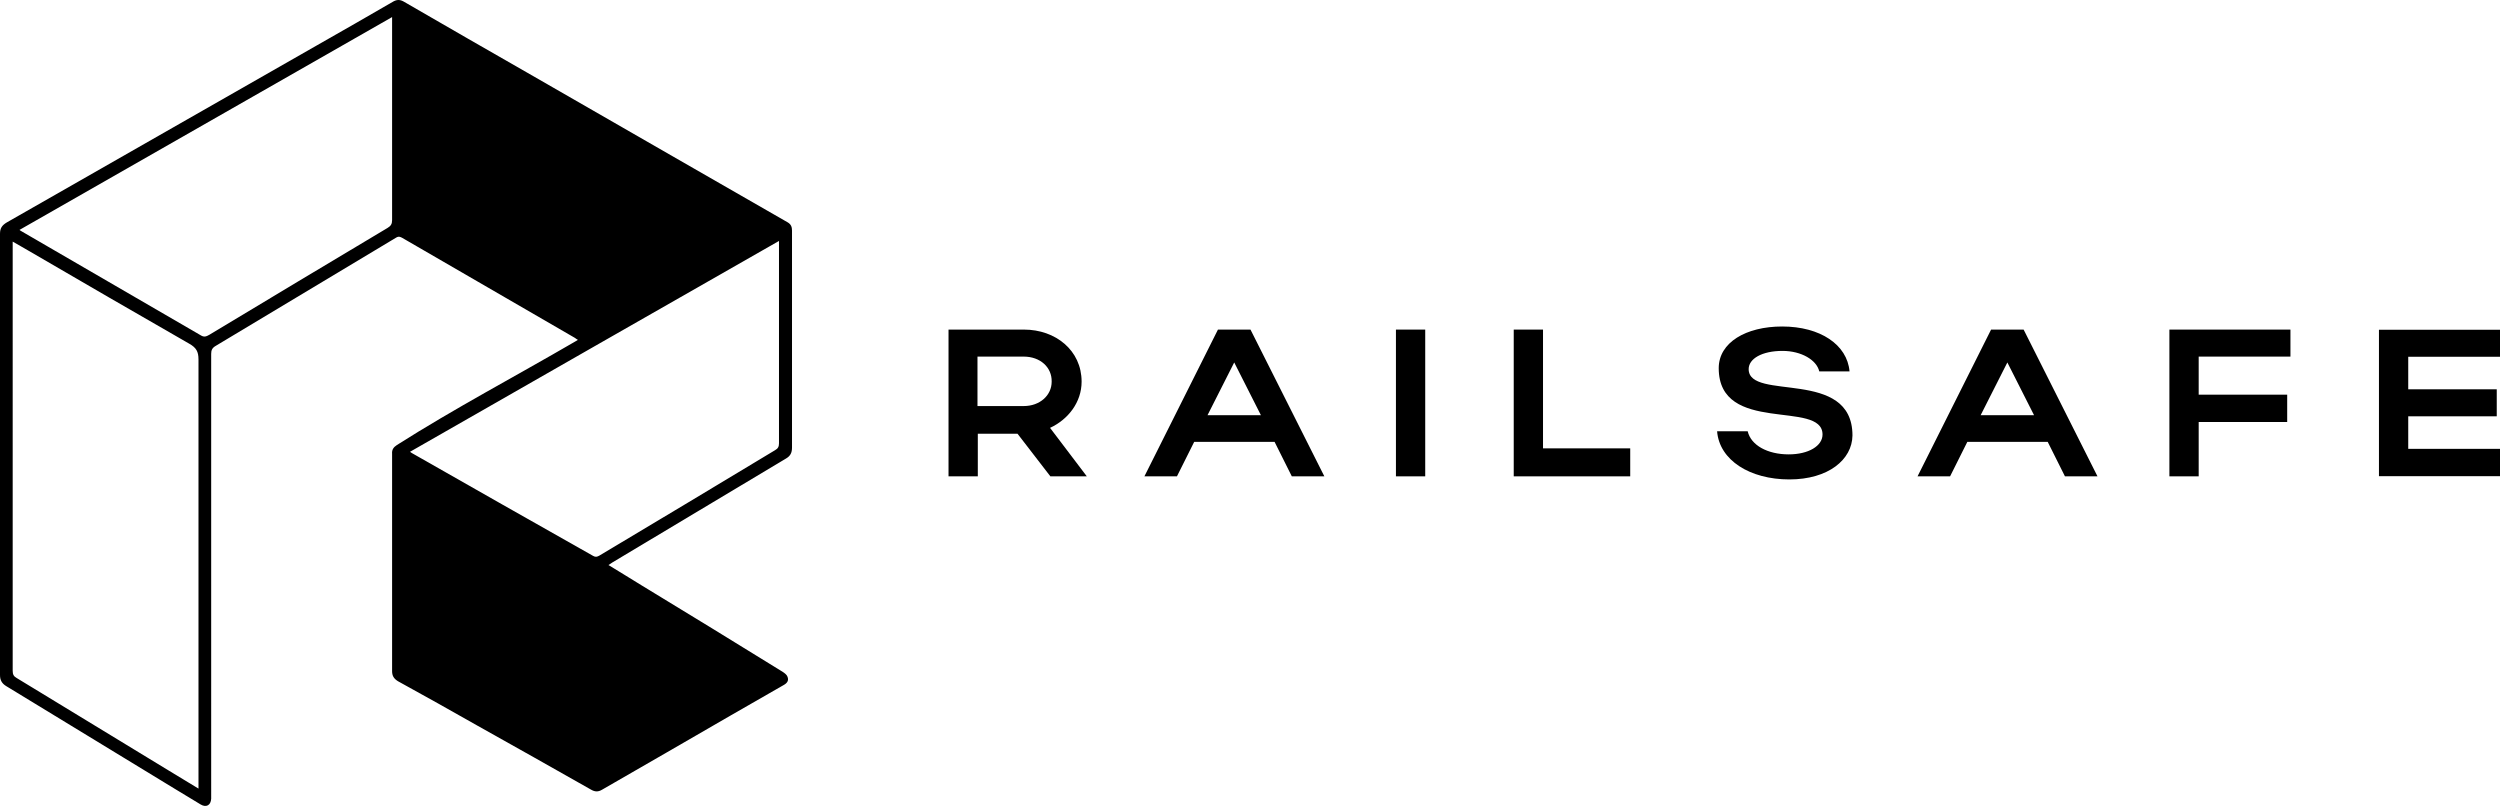 <?xml version="1.0" encoding="UTF-8"?><svg id="uuid-63ac0c64-ef21-4aff-873f-af01494a744f" xmlns="http://www.w3.org/2000/svg" viewBox="0 0 768.3 247.68"><path d="M241.5,140.95c1.4-.8,1.9-1.8,1.9-3.4v-66.7c0-1.1-.3-1.9-1.3-2.5-11.7-6.7-23.3-13.4-35-20.1-14.4-8.3-28.9-16.6-43.3-24.9-13.3-7.6-26.5-15.2-39.8-22.9-1.1-.6-2-.6-3.1,0-7.9,4.6-15.8,9.1-23.7,13.6C65.5,32.15,33.8,50.25,2.1,68.35c-1.5.9-2.1,1.8-2.1,3.5v135.6c0,1.6.6,2.6,1.9,3.4,17.2,10.5,34.5,21,51.7,31.5,2.7,1.6,5.4,3.3,8.1,4.9,1.7,1,3.1.2,3.2-1.8V108.75c0-1.1.3-1.8,1.3-2.4,18.5-11.1,37-22.2,55.5-33.3.8-.5,1.3-.3,2,.1,17.7,10.2,35.3,20.5,53,30.7.3.2.5.4.9.6-.4.3-.7.4-1,.6-18.2,10.6-36.8,20.4-54.6,31.7-1.1.7-1.6,1.5-1.5,2.7v66.8c0,1.4.5,2.3,1.8,3.1,8.2,4.5,16.4,9.1,24.5,13.7,11.6,6.5,23.2,13,34.8,19.6,1.2.7,2.2.8,3.5,0,13.2-7.6,26.4-15.2,39.5-22.8,5.4-3.1,10.8-6.2,16.2-9.3,1.1-.6,1.7-1.4,1.2-2.6-.2-.6-.9-1.1-1.5-1.5-14.4-8.9-28.9-17.8-43.4-26.6-3.3-2-6.6-4.1-10.1-6.2.5-.3.9-.6,1.2-.8,17.8-10.6,35.5-21.3,53.3-31.9h0ZM61,240.45v1.9c-3.3-2-6.4-3.9-9.4-5.7-15.5-9.4-31-18.9-46.5-28.3-.9-.5-1.2-1.1-1.2-2.2V74.25c1.7,1,3.2,1.8,4.7,2.7,16.5,9.6,33,19.2,49.6,28.7,2.1,1.2,2.8,2.4,2.8,4.8,0,43.2,0,86.6,0,130h0ZM119.1,70.05c-18.2,10.9-36.5,21.8-54.7,32.8-.9.5-1.6.9-2.7.2-18.4-10.7-36.9-21.4-55.3-32.1-.1,0-.1-.1-.4-.3C44.2,48.85,82.2,27.15,120.5,5.25v62.4c0,1.2-.4,1.8-1.4,2.4h0ZM184.2,170.75c-.7.4-1.2.5-1.9.1-18.6-10.5-37.1-21-55.7-31.6-.1-.1-.2-.1-.6-.4,37.8-21.6,75.5-43.2,113.4-64.8v62.2c0,1-.3,1.6-1.2,2.1-17.9,10.8-35.9,21.6-54,32.4h0Z"/><path d="M312.7,133.29h-12.2v13.1h-9v-45.1h23.2c9.7,0,17.7,6.4,17.7,16,0,6.3-4.1,11.6-9.7,14.2l11.3,14.9h-11.2l-10.1-13.1ZM314.6,109.59h-14.2v15.2h14.2c5,0,8.6-3.3,8.6-7.5.1-4.4-3.5-7.7-8.6-7.7Z"/><path d="M374.3,101.29h10l22.7,45.1h-10l-5.3-10.6h-24.7l-5.3,10.6h-10l22.6-45.1ZM387.5,127.59l-8.2-16.2-8.2,16.2h16.4Z"/><path d="M438,146.39h-9v-45.1h9v45.1Z"/><path d="M465.2,101.29h9v36.5h26.8v8.6h-35.8v-45.1Z"/><g isolation="isolate"><path d="M549.9,147.34c-12.1,0-21.5-5.9-22.2-14.8h9.4c1,4.3,6.1,7.1,12.6,7.1,6.1,0,10.4-2.6,10.4-6.1,0-10.8-31.9.2-31.9-20.4,0-7.9,8.4-12.8,19.5-12.8,11.7,0,20,5.6,20.7,13.8h-9.3c-.8-3.5-5.5-6.3-11.3-6.3-6.3,0-10.4,2.4-10.4,5.6,0,10,31.9-.5,31.9,20.4-.1,7.4-7.4,13.5-19.4,13.5Z"/></g><path d="M611.9,101.29h10l22.7,45.1h-10l-5.3-10.6h-24.7l-5.3,10.6h-10l22.6-45.1ZM625.1,127.59l-8.2-16.2-8.2,16.2h16.4Z"/><path d="M666.7,101.29h37.2v8.3h-28.2v11.7h27.2v8.4h-27.2v16.7h-9v-45.1Z"/><path d="M731.1,101.34h37.2v8.3h-28.2v10h27.2v8.3h-27.2v10h28.2v8.4h-37.2v-45Z"/></svg>